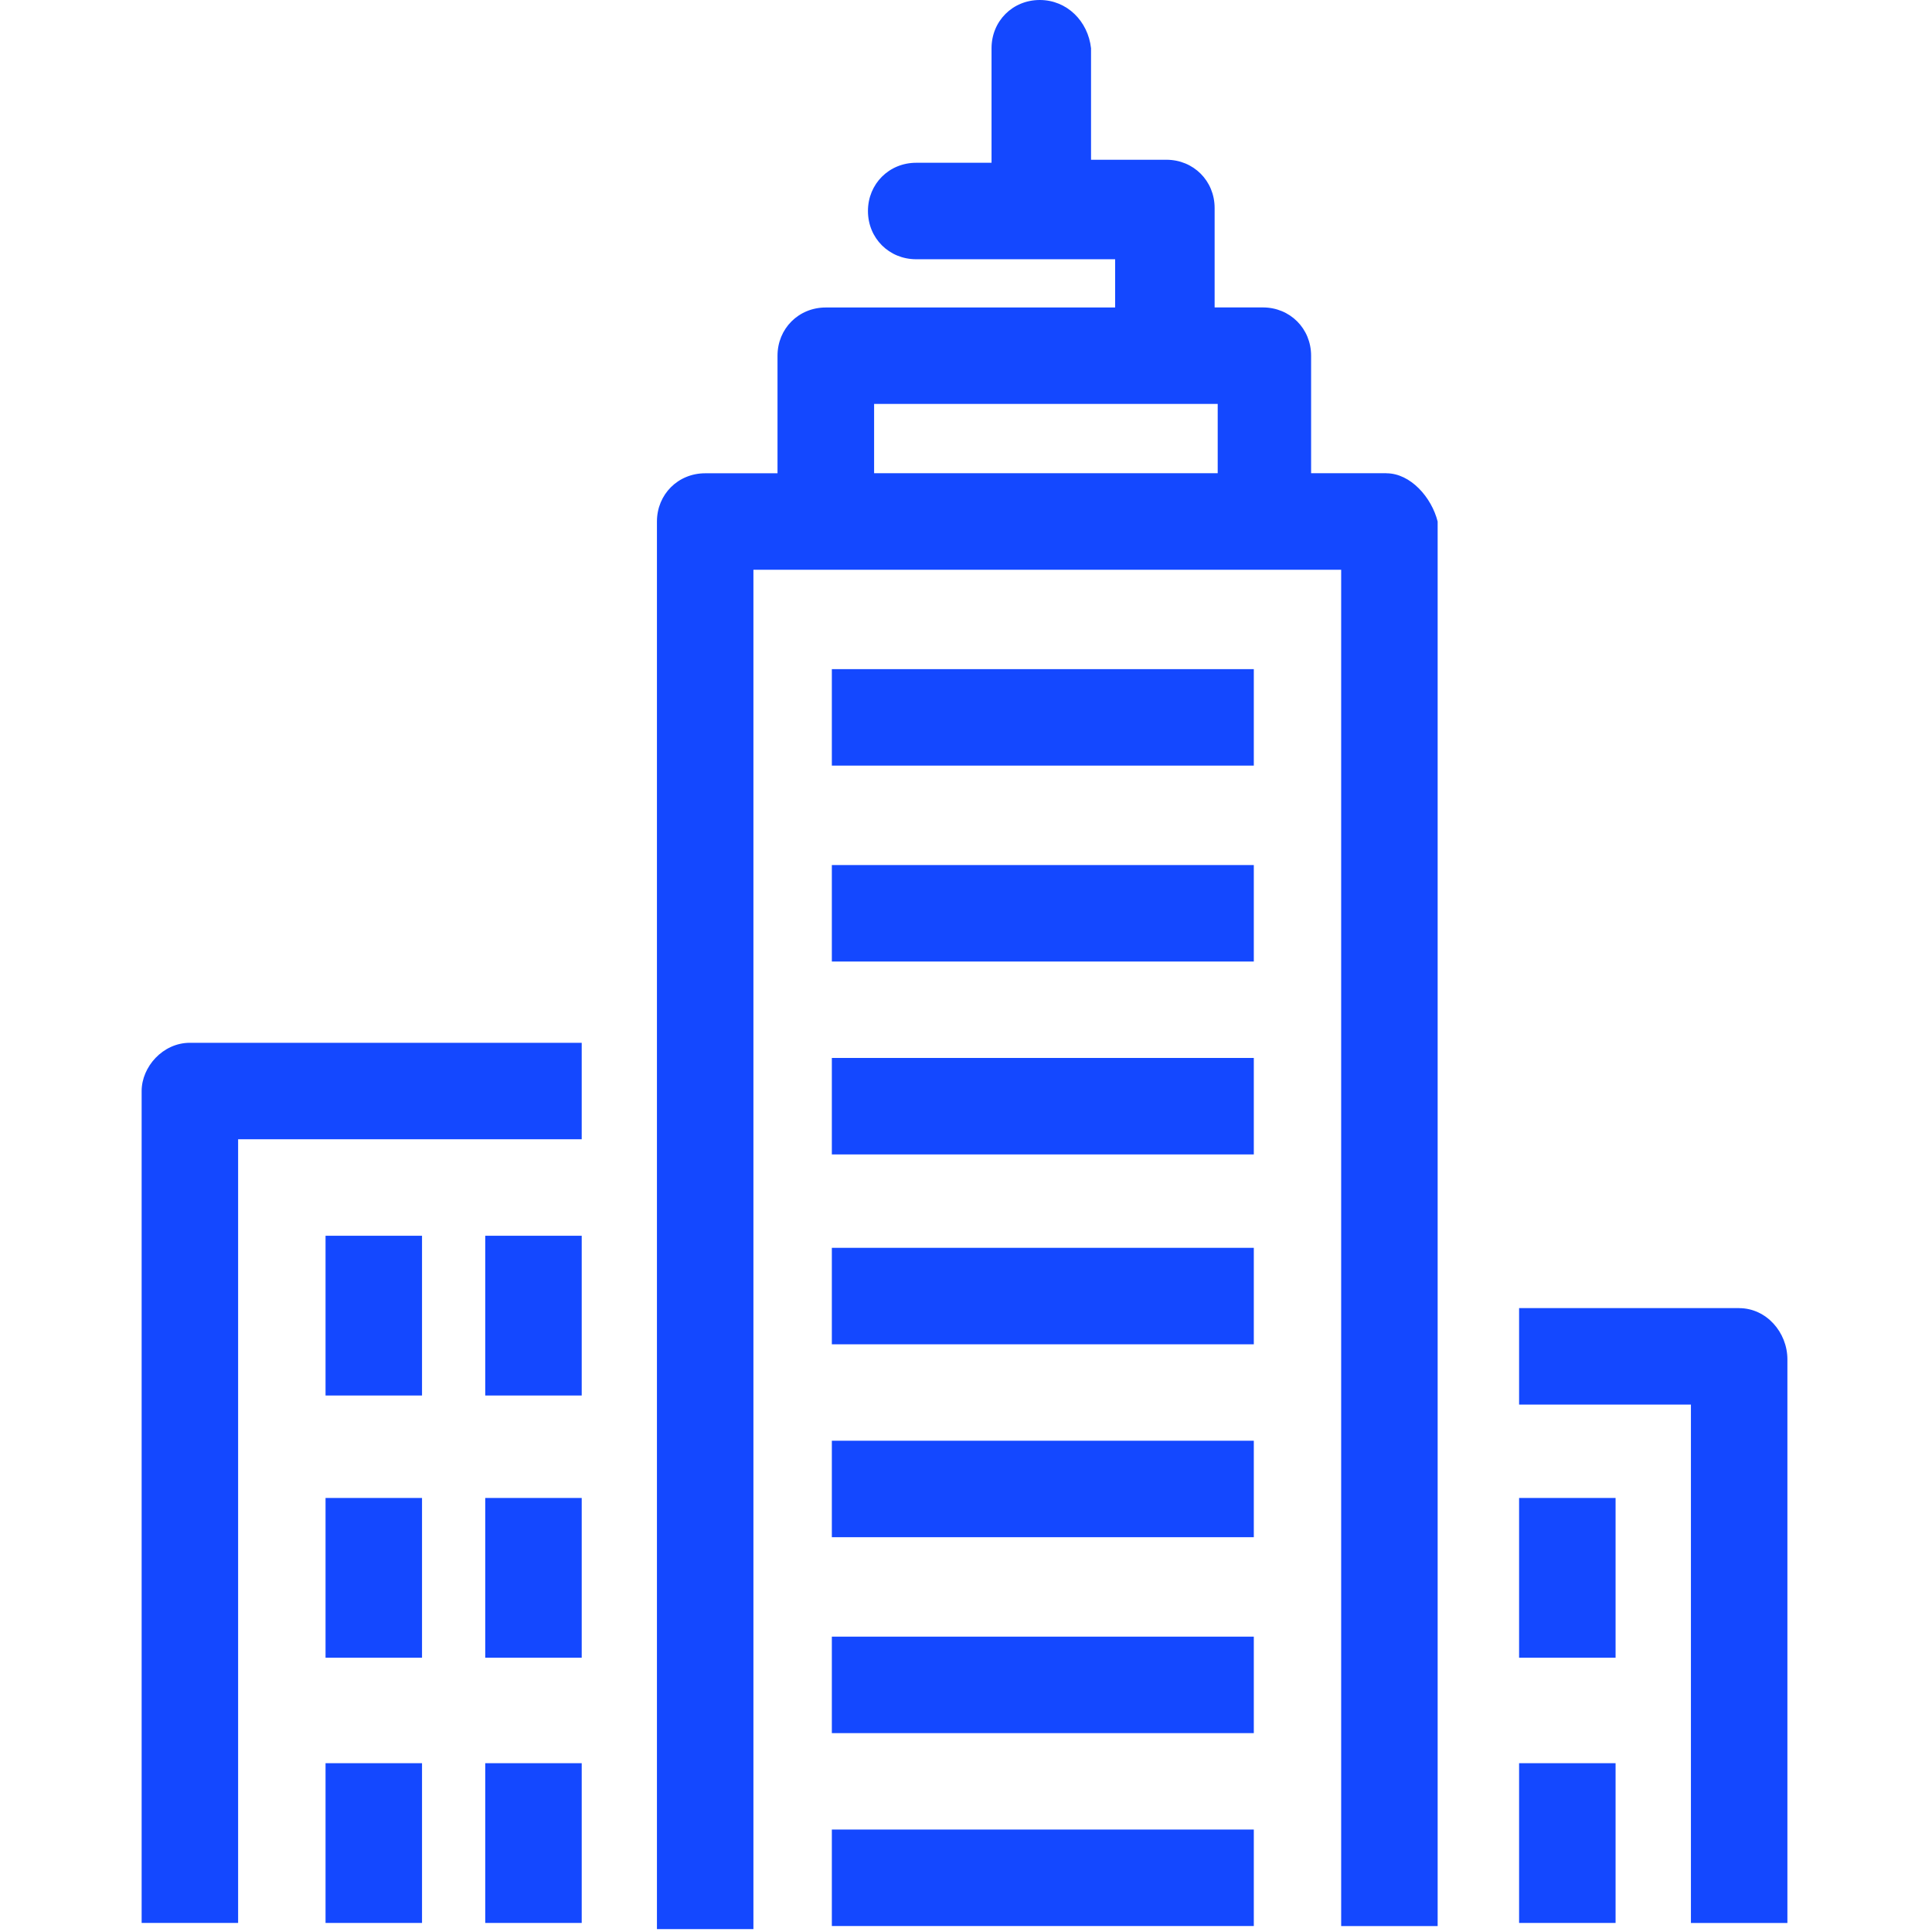 <svg version="1.1" xmlns="http://www.w3.org/2000/svg" width="32" height="32" viewBox="0 0 32 32" fill="#1448FF">
<title>buildings-city-alt</title>
<path d="M13.778 11.083h6.989v1.598h-6.989v-1.598z"></path>
<path d="M13.778 14.328h6.989v1.598h-6.989v-1.598z"></path>
<path d="M13.778 17.523h6.989v1.598h-6.989v-1.598z"></path>
<path d="M13.778 23.863h6.989v1.598h-6.989v-1.598z"></path>
<path d="M13.778 27.108h6.989v1.598h-6.989v-1.598z"></path>
<path d="M13.778 20.668h6.989v1.598h-6.989v-1.598z"></path>
<path d="M13.778 30.303h6.989v1.598h-6.989v-1.598z"></path>
<path d="M22.964 7.838h-1.248v-1.947c0-0.449-0.349-0.799-0.799-0.799h-0.799v-1.647c0-0.449-0.349-0.799-0.799-0.799h-1.248v-1.847c-0.050-0.449-0.399-0.799-0.849-0.799s-0.799 0.349-0.799 0.799v1.897h-1.248c-0.449 0-0.799 0.349-0.799 0.799s0.349 0.799 0.799 0.799h3.295v0.799h-4.793c-0.449 0-0.799 0.349-0.799 0.799v1.947h-1.198c-0.449 0-0.799 0.349-0.799 0.799v23.314h1.598v-22.515h9.735v22.465h1.598v-23.264c-0.1-0.399-0.449-0.799-0.849-0.799zM20.169 7.838h-5.691v-1.148h5.691v1.148z"></path>
<path d="M2.346 18.072v13.778h1.598v-12.98h5.691v-1.598h-6.49c-0.449 0-0.799 0.399-0.799 0.799z"></path>
<path d="M8.037 24.811h1.598v2.646h-1.598v-2.646z"></path>
<path d="M5.392 24.811h1.598v2.646h-1.598v-2.646z"></path>
<path d="M8.037 20.468h1.598v2.646h-1.598v-2.646z"></path>
<path d="M5.392 20.468h1.598v2.646h-1.598v-2.646z"></path>
<path d="M8.037 29.204h1.598v2.646h-1.598v-2.646z"></path>
<path d="M5.392 29.204h1.598v2.646h-1.598v-2.646z"></path>
<path d="M28.805 21.666h-3.644v1.598h2.846v8.587h1.598v-9.335c0-0.449-0.349-0.849-0.799-0.849z"></path>
<path d="M25.161 24.811h1.598v2.646h-1.598v-2.646z"></path>
<path d="M25.161 29.204h1.598v2.646h-1.598v-2.646z"></path>
</svg>
